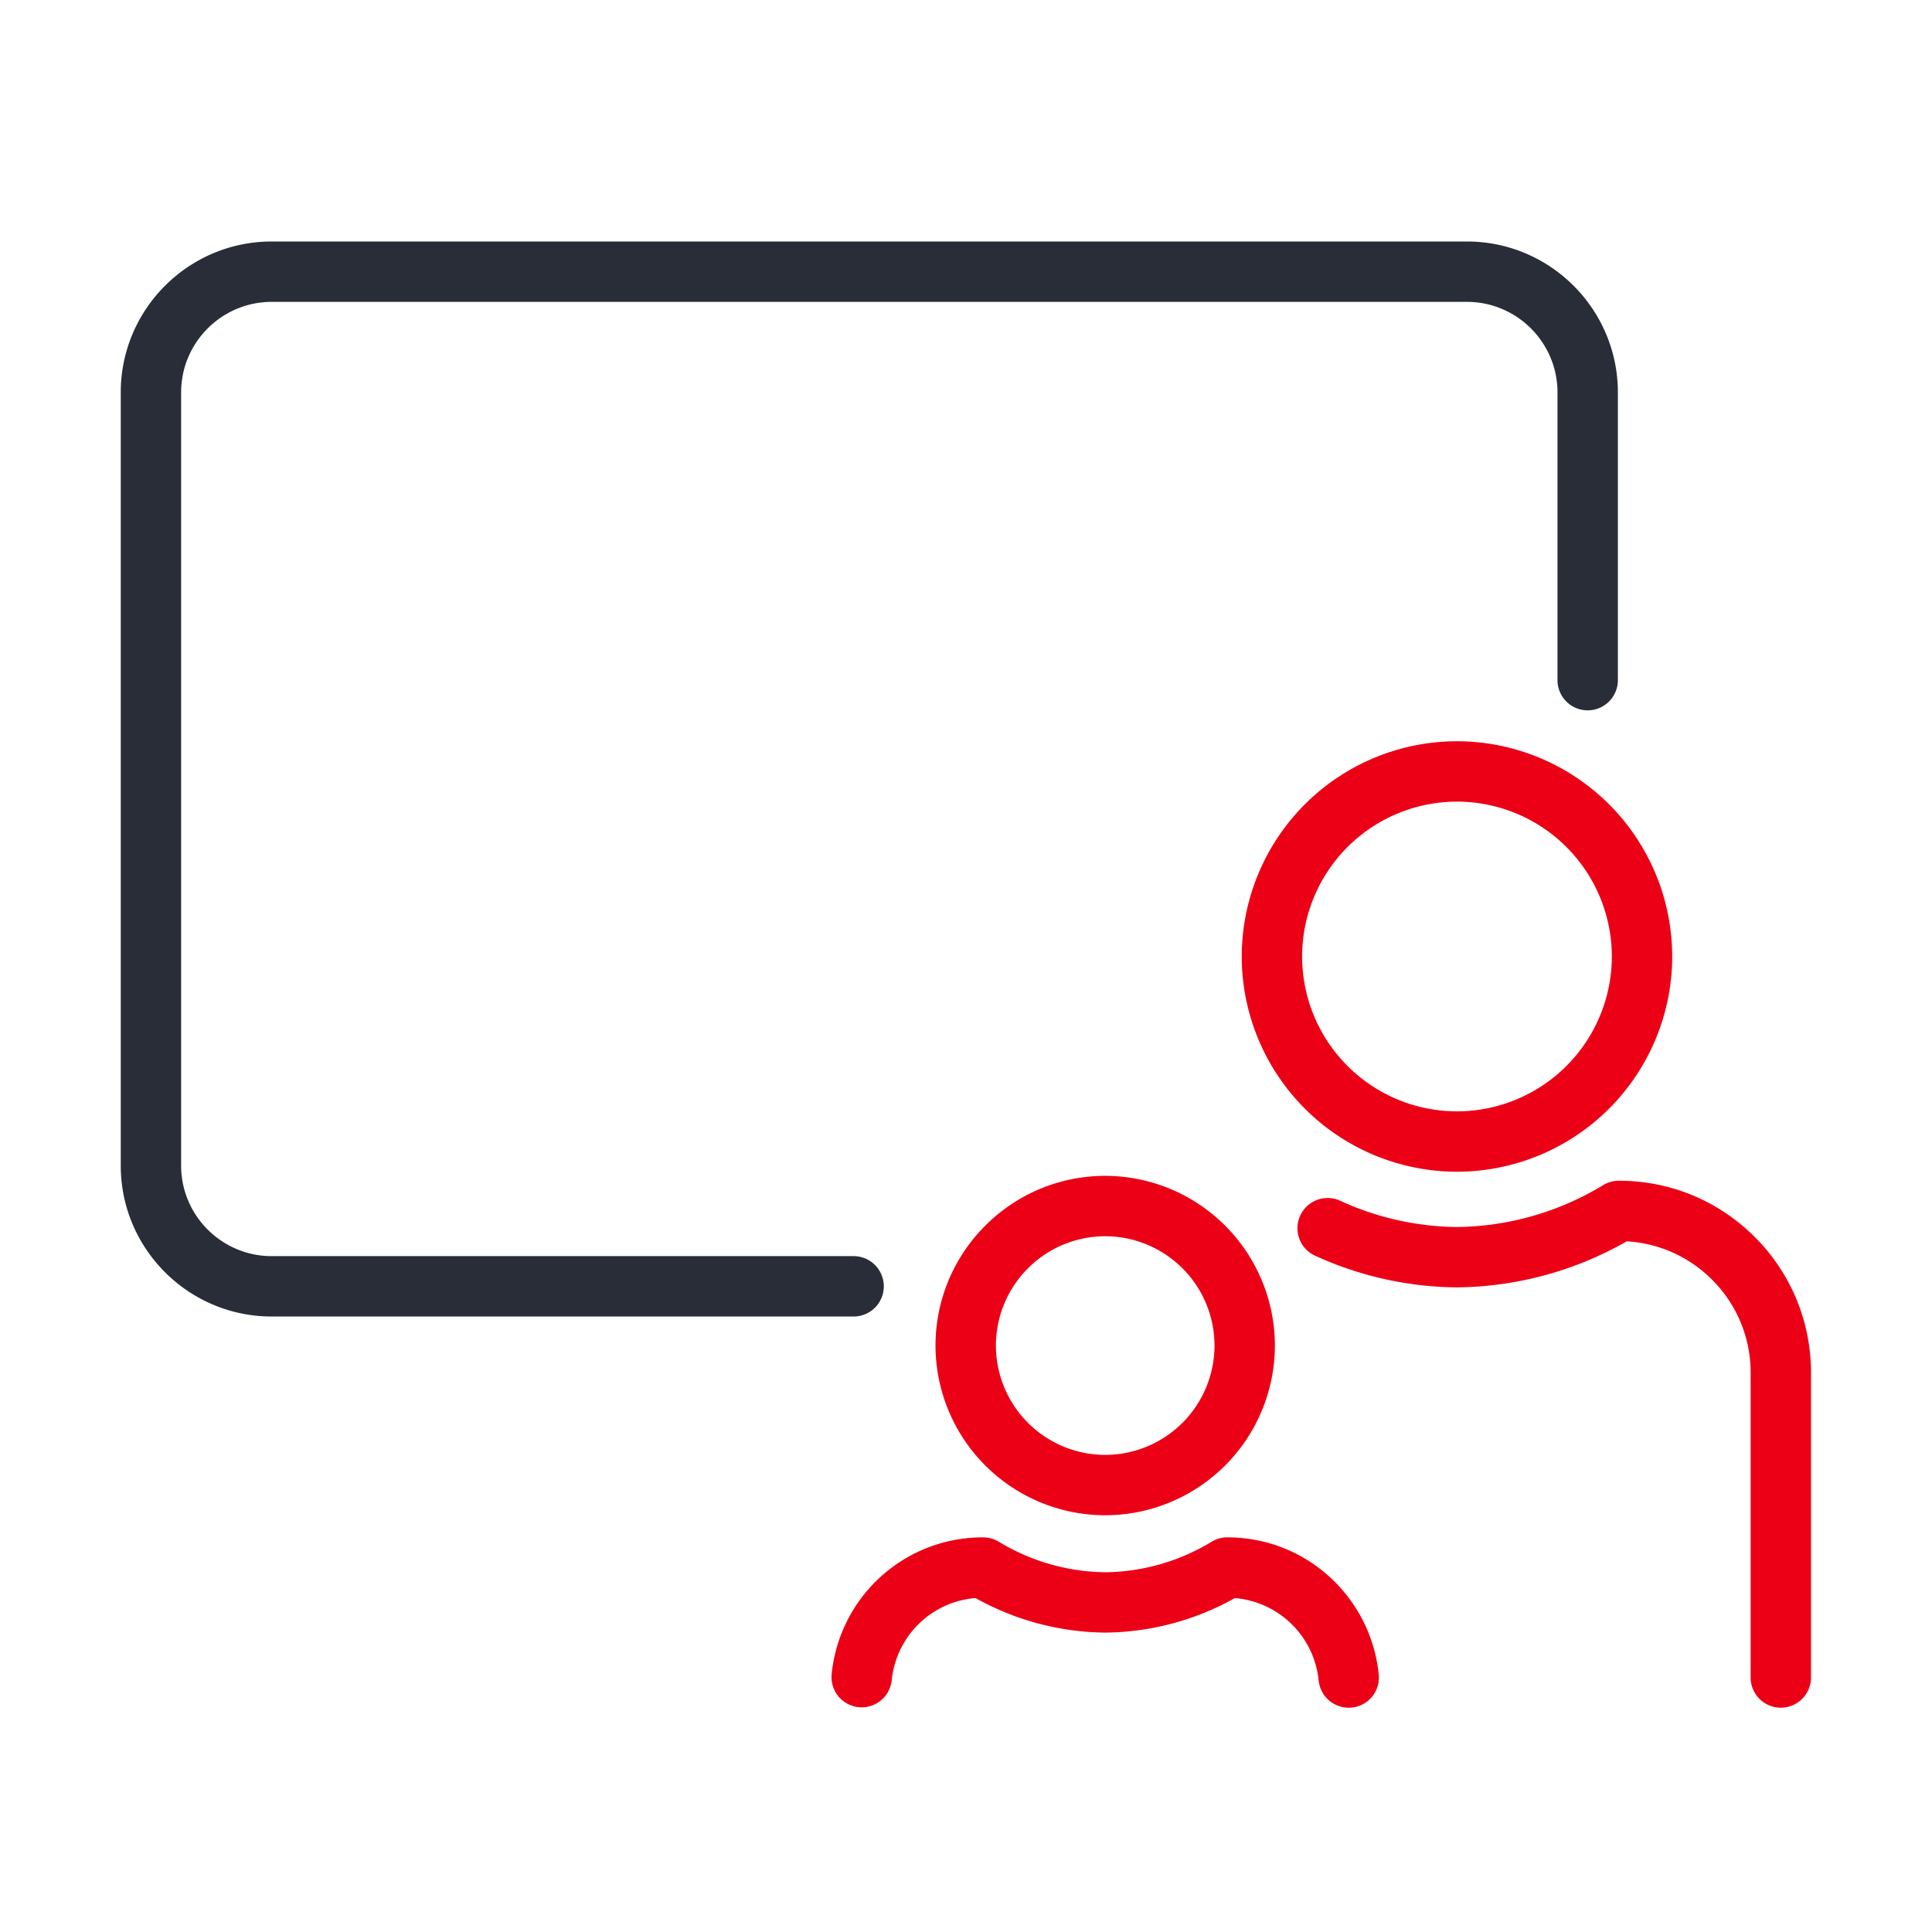 <svg xmlns="http://www.w3.org/2000/svg" id="travel-family-compartment" width="64" height="64" viewBox="0 0 64 64"><g fill="none" fill-rule="evenodd" class="symbols"><g class="icon-style" transform="translate(4 8)"><path fill="#282D37" fill-rule="nonzero" d="M24.277 35.611H5c-2.757 0-5-2.243-5-5V5c0-2.757 2.243-5 5-5h39.594c2.757 0 5 2.243 5 5v9.531a1 1 0 1 1-2 0V5c0-1.655-1.346-3-3-3H5C3.346 2 2 3.345 2 5v25.611c0 1.654 1.346 3 3 3h19.277a1 1 0 1 1 0 2" class="base"/><path fill="#EC0016" d="M44.264 18.555a5.135 5.135 0 0 0-5.13 5.13 5.135 5.135 0 0 0 5.13 5.13 5.135 5.135 0 0 0 5.13-5.13 5.135 5.135 0 0 0-5.13-5.13m0 12.26a7.137 7.137 0 0 1-7.13-7.13 7.137 7.137 0 0 1 7.13-7.13 7.137 7.137 0 0 1 7.13 7.13 7.137 7.137 0 0 1-7.13 7.13m-11.653 2.137a3.625 3.625 0 0 0-3.62 3.622 3.625 3.625 0 0 0 3.62 3.621 3.625 3.625 0 0 0 3.621-3.62 3.625 3.625 0 0 0-3.62-3.623m0 9.243a5.628 5.628 0 0 1-5.622-5.62c0-3.1 2.522-5.623 5.621-5.623a5.628 5.628 0 0 1 5.621 5.622 5.628 5.628 0 0 1-5.62 5.621m22.38 6.375a1 1 0 0 1-1-1V37.477a4.336 4.336 0 0 0-1.279-3.086 4.333 4.333 0 0 0-2.825-1.27 11.56 11.56 0 0 1-5.613 1.525 11.51 11.51 0 0 1-4.713-1.05.999.999 0 0 1-.49-1.327.997.997 0 0 1 1.324-.492 9.487 9.487 0 0 0 3.88.87 9.532 9.532 0 0 0 4.832-1.389.999.999 0 0 1 .52-.145c1.7 0 3.297.662 4.5 1.864a6.322 6.322 0 0 1 1.863 4.5V47.57a1 1 0 0 1-1 1m-14.314 0a1 1 0 0 1-.995-.902 3.045 3.045 0 0 0-2.775-2.73 8.945 8.945 0 0 1-4.286 1.144 8.957 8.957 0 0 1-4.306-1.145 3.033 3.033 0 0 0-2.775 2.721 1 1 0 0 1-1.99-.202 5.027 5.027 0 0 1 5.018-4.529 1 1 0 0 1 .52.146 6.945 6.945 0 0 0 3.533 1.01 6.93 6.93 0 0 0 3.514-1.01 1 1 0 0 1 .52-.146c1.347 0 2.613.524 3.566 1.478a5.056 5.056 0 0 1 1.452 3.066 1 1 0 0 1-.996 1.1" class="pulse"/></g></g></svg>